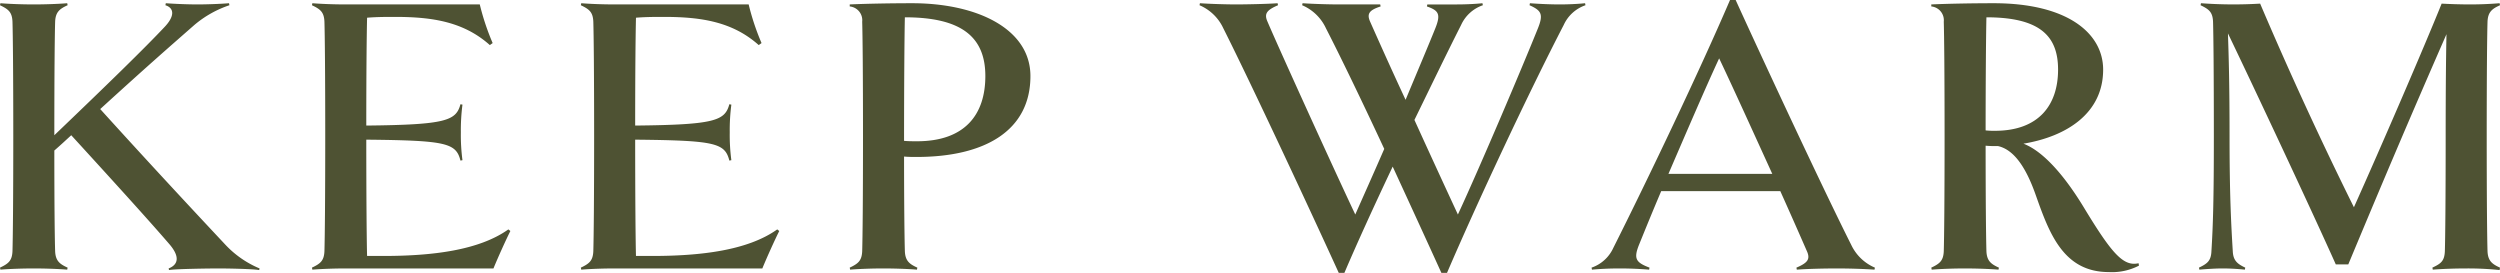 <svg xmlns="http://www.w3.org/2000/svg" viewBox="0 0 248.433 27.115"><path d="M25.795 26.676l-.04.16c-.72-.12-3.239-.16-4.039-.16-.76 0-4.239.04-4.919.16l-.04-.16c.92-.36 1.16-1.12.12-2.36-1.72-2-4.64-5.24-9.798-10.878-.52.48-1.08 1-1.68 1.52 0 5.399.04 8.798.08 9.998.04.96.44 1.28 1.24 1.64l-.04.2c-.96-.08-2.32-.12-3.32-.12-1.04 0-2.32.04-3.319.12l-.04-.2c.84-.4 1.2-.68 1.24-1.64.04-1.28.08-5.2.08-11.398 0-6.24-.04-10.119-.08-11.398C1.2 1.2.84.92 0 .52l.04-.2c1 .08 2.28.12 3.32.12 1 0 2.36-.04 3.319-.12l.04.2c-.8.36-1.2.68-1.24 1.64-.04 1.28-.08 5.119-.08 11.278 5.479-5.24 8.958-8.639 10.918-10.718 1.08-1.12 1-1.92.12-2.2l.04-.2c1.08.08 2.36.12 3.16.12.76 0 2.16-.04 3.12-.12l.04.2a10.574 10.574 0 00-3.48 1.96c-2.64 2.32-4.4 3.839-9.358 8.358 5.358 5.92 10.078 10.958 12.437 13.478a9.87 9.87 0 003.4 2.36zm8.565 0c-1.04 0-2.32.04-3.32.12l-.04-.2c.84-.4 1.2-.68 1.24-1.64.04-1.28.08-5.2.08-11.398 0-6.24-.04-10.119-.08-11.398C32.2 1.2 31.84.92 31 .52l.04-.2c1 .08 2.28.12 3.32.12h13.317a23.993 23.993 0 001.28 3.84l-.28.2c-2.6-2.32-5.719-2.8-9.398-2.8-.88 0-1.84 0-2.8.08-.04 1.6-.08 5.479-.08 10.718 7.919-.08 8.919-.48 9.358-2.12l.2.04a19.704 19.704 0 00-.16 2.76 18.981 18.981 0 00.16 2.76l-.2.04c-.44-1.76-1.44-2-9.358-2.08 0 5.559.04 10.238.08 11.558h1.6c4.879 0 9.518-.56 12.438-2.64l.2.16c-.44.88-1.24 2.64-1.68 3.72zm26.72 0c-1.04 0-2.32.04-3.32.12l-.04-.2c.84-.4 1.2-.68 1.24-1.64.04-1.28.08-5.2.08-11.398 0-6.24-.04-10.119-.08-11.398-.04-.96-.4-1.24-1.24-1.64l.04-.2c1 .08 2.28.12 3.32.12h13.317a23.994 23.994 0 001.28 3.84l-.28.2c-2.6-2.32-5.72-2.8-9.398-2.8-.88 0-1.84 0-2.8.08-.04 1.6-.08 5.479-.08 10.718 7.919-.08 8.919-.48 9.358-2.12l.2.04a19.704 19.704 0 00-.16 2.76 18.981 18.981 0 00.16 2.76l-.2.04c-.44-1.76-1.44-2-9.358-2.08 0 5.559.04 10.238.08 11.558h1.6c4.879 0 9.518-.56 12.437-2.64l.2.16c-.44.88-1.24 2.64-1.68 3.72zm29.999-11.079c-.4 0-.8 0-1.24-.04 0 4.4.04 8.16.08 9.399.04.96.44 1.28 1.24 1.64l-.04.2c-.96-.08-2.32-.12-3.36-.12-1 0-2.28.04-3.28.12l-.04-.2c.84-.4 1.2-.68 1.24-1.64.04-1.28.08-5.2.08-11.398 0-6.24-.04-10.119-.08-11.398A1.377 1.377 0 0084.44.64v-.2c1.76-.08 4.32-.12 6.2-.12 6.478 0 11.757 2.56 11.757 7.239 0 5.399-4.479 8.038-11.317 8.038zM89.919 1.72c-.04 1.64-.08 6.879-.08 12.278.44.04.88.04 1.28.04 4.798 0 6.798-2.68 6.798-6.48 0-3.879-2.36-5.838-7.999-5.838zm67.634-1.2a3.688 3.688 0 00-2.16 1.96c-3.479 6.718-8.598 17.637-11.598 24.635h-.56c-1.16-2.56-2.96-6.478-4.839-10.558-1.8 3.8-3.519 7.559-4.799 10.558h-.56c-2.64-5.799-8.639-18.676-11.478-24.315A4.579 4.579 0 00119.2.52l.04-.2c1.16.08 2.8.12 3.6.12s3.08-.04 4.119-.12l.04.2c-1.12.48-1.4.84-1.04 1.64 1 2.36 6.36 14.157 8.719 19.156.76-1.72 1.8-4.039 2.88-6.519-2.16-4.639-4.36-9.198-5.8-11.997a4.58 4.58 0 00-2.359-2.28l.04-.2c1.16.08 2.8.12 3.6.12h4.118l.04.2c-1.12.36-1.4.72-1.04 1.52.48 1.08 1.88 4.239 3.52 7.758 1.2-2.88 2.32-5.519 2.96-7.118.56-1.4.32-1.76-.84-2.16l.04-.2h2.959c.8 0 1.76-.04 2.52-.12l.04.2a3.689 3.689 0 00-2.16 1.96c-1.36 2.68-2.96 5.999-4.64 9.438 1.6 3.52 3.28 7.159 4.32 9.398 2.24-4.839 6.399-14.637 7.958-18.516.56-1.4.32-1.76-.84-2.28l.04-.2c1.04.08 2.16.12 2.96.12.8 0 1.76-.04 2.52-.12zm28.762 26.076l-.04.2c-1.16-.08-2.56-.12-3.76-.12-1.2 0-2.92.04-3.959.12l-.04-.2c1.12-.48 1.4-.84 1.04-1.64a600 600 0 00-2.64-5.96h-11.838c-.92 2.16-1.68 4.04-2.2 5.32-.56 1.4-.32 1.76 1.04 2.28l-.04.2c-1-.08-1.959-.12-2.919-.12-1 0-1.84.04-2.76.12l-.04-.2a3.687 3.687 0 002.16-1.96c3.4-6.759 8.598-17.637 11.598-24.636h.56c2.64 5.8 8.639 18.677 11.478 24.316a4.58 4.58 0 002.36 2.28zm-10.198-9.319c-1.88-4.12-4-8.798-5.28-11.478-1.32 2.84-3.279 7.399-5.039 11.478zm36.438 9.119a5.802 5.802 0 01-3 .64c-4.519 0-5.919-3.88-7.238-7.6-.84-2.399-2-4.519-3.76-4.918-.44 0-.84 0-1.24-.04 0 5.279.04 9.198.08 10.478.04.96.44 1.28 1.24 1.64l-.04.2c-.96-.08-2.32-.12-3.36-.12-1 0-2.278.04-3.278.12l-.04-.2c.84-.4 1.2-.68 1.24-1.64.04-1.28.08-5.2.08-11.398 0-6.24-.04-10.119-.08-11.398a1.377 1.377 0 00-1.24-1.52v-.2c1.76-.08 4.319-.12 6.198-.12 7.36 0 10.879 3 10.879 6.599 0 4.32-3.6 6.639-7.92 7.359 2.2.84 4.4 3.679 6.04 6.399 2.72 4.479 3.88 5.839 5.4 5.479zm-15.238-13.438a7.736 7.736 0 00.92.04c4.4 0 6.28-2.6 6.28-6.08 0-3.239-1.68-5.198-7.12-5.198-.04 1.6-.08 6.639-.08 11.238zm51.116 13.638l-.04.24a30.289 30.289 0 00-3.32-.16c-1.04 0-2.319.04-3.319.12l-.04-.2c.84-.4 1.2-.64 1.24-1.64.04-1.28.08-5.16.08-11.398 0-5.04.04-8.279.08-10.159-3.64 8.319-6.12 14.158-9.758 22.877h-1.24c-2.32-5.2-8.119-17.557-10.718-22.957.08 2.36.16 5.08.16 10.239 0 5.799.16 8.798.32 11.398.04.96.48 1.28 1.24 1.64l-.04.2c-.76-.08-1.56-.12-2.2-.12-.6 0-1.36.04-2.32.12l-.04-.2c.84-.4 1.2-.68 1.24-1.64.16-2.6.24-5.2.24-11.398 0-6.24-.04-10.119-.08-11.398-.04-.96-.4-1.24-1.24-1.64l.04-.2a44.007 44.007 0 005.879.04 390.034 390.034 0 009.319 20.236c2.639-5.879 6.998-15.957 8.718-20.236.72.04 1.76.08 2.84.08.96 0 1.96-.04 2.92-.12l.04.2c-.801.36-1.201.68-1.241 1.64-.04 1.28-.08 5.159-.08 11.398 0 6.199.04 10.118.08 11.398.04.96.44 1.28 1.24 1.64z" fill="#4e5233" data-name="レイヤー 2"/></svg>